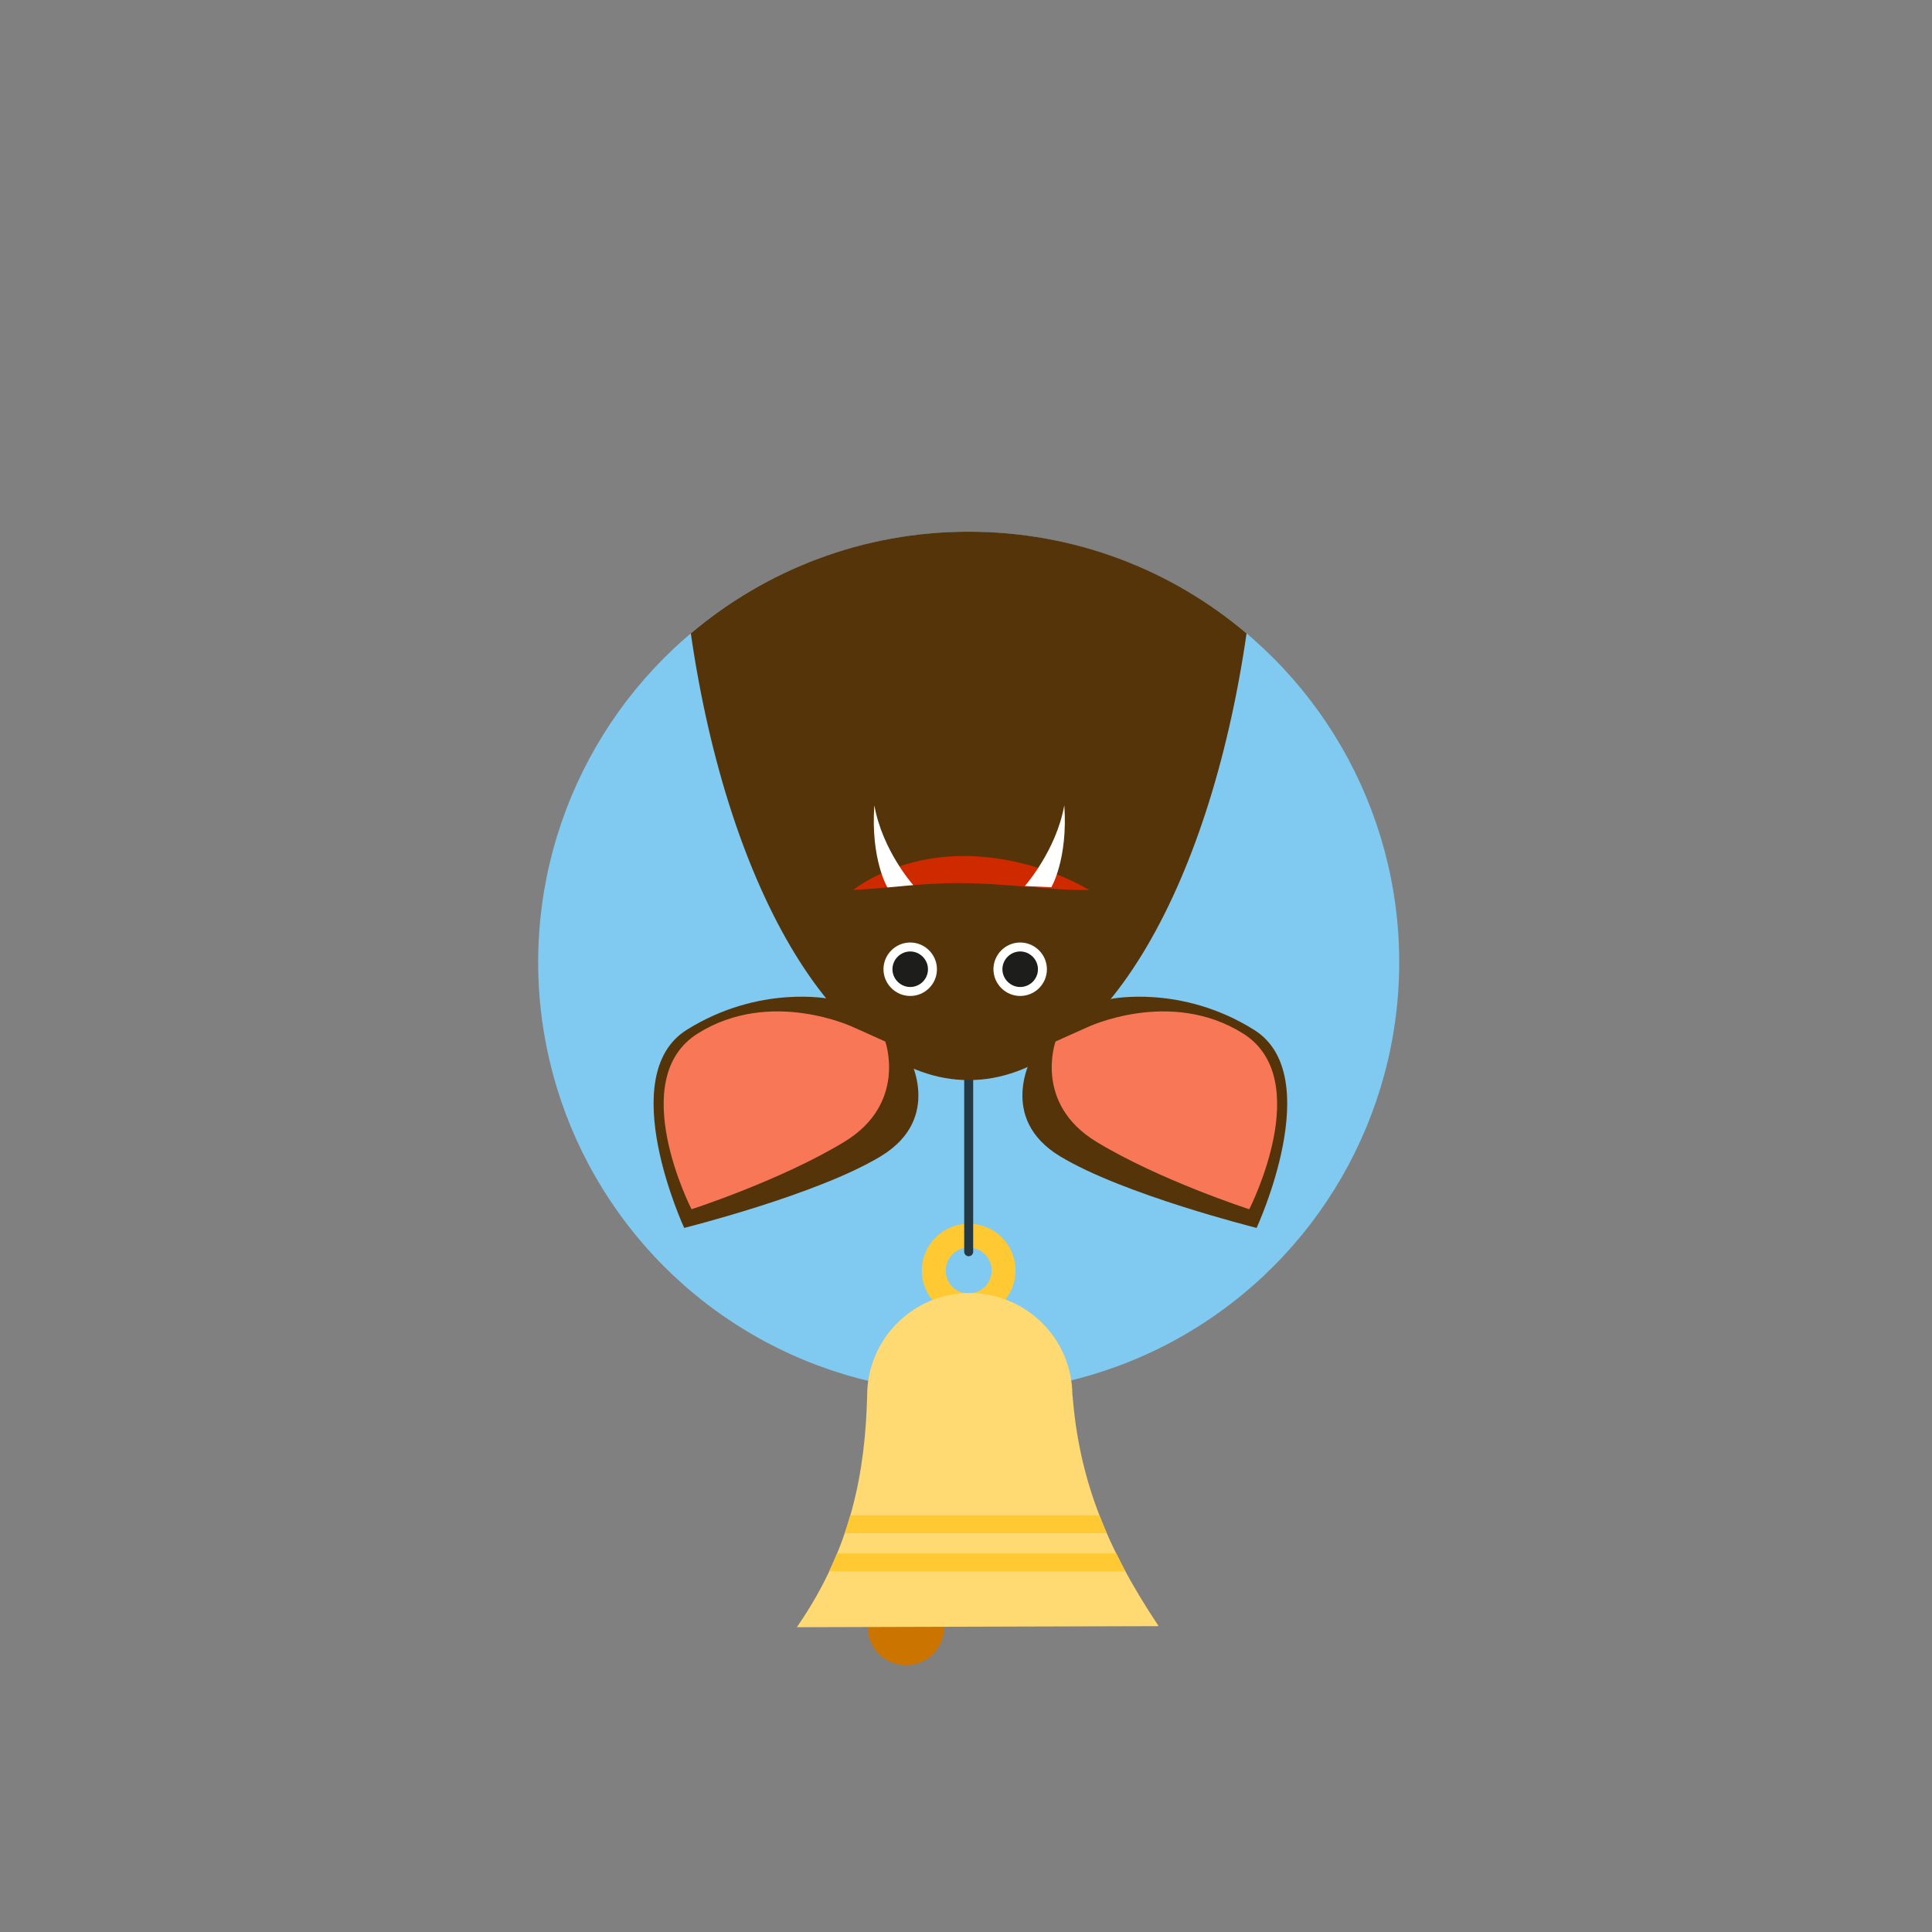 <?xml version="1.0" encoding="UTF-8"?><svg id="Ebene_1" xmlns="http://www.w3.org/2000/svg" viewBox="0 0 107.7 107.7"><rect x="0" y="0" width="107.7" height="107.7" fill="#808080" stroke="none"/><defs><style>.cls-1,.cls-2{fill:none;}.cls-3{fill:#f87756;}.cls-4{fill:#fff;}.cls-5{fill:#ffd971;}.cls-6{fill:#ffc933;}.cls-7{fill:#80c9f1;}.cls-8{fill:#cf2900;}.cls-9{fill:#cc7400;}.cls-10{fill:#55340a;}.cls-2{stroke:#233a45;stroke-linecap:round;}.cls-2,.cls-11{stroke-miterlimit:10;stroke-width:.5px;}.cls-11{fill:#1d1d1b;stroke:#fff;}</style></defs><rect class="cls-1" width="107.7" height="107.7"/><g><circle class="cls-7" cx="54" cy="53.64" r="24"/><path class="cls-6" d="M53.99,68.22c-1.44,0-2.61,1.18-2.6,2.62,0,1.44,1.18,2.61,2.62,2.6,1.44,0,2.6-1.18,2.6-2.62,0-1.44-1.17-2.61-2.62-2.6Zm.01,3.89c-.71,0-1.28-.57-1.28-1.28,0-.71,.57-1.28,1.28-1.28,.71,0,1.28,.57,1.28,1.27,0,.71-.57,1.28-1.27,1.28Z"/><path class="cls-9" d="M52.64,90.69c0,1.18-.95,2.14-2.13,2.14-1.18,0-2.14-.95-2.14-2.13,0-1.18,.95-2.14,2.13-2.14,1.18,0,2.14,.95,2.14,2.13Z"/><path class="cls-5" d="M59.78,77.79c0-3.16-2.58-5.71-5.74-5.71-3.16,.01-5.71,2.58-5.7,5.74-.11,4.07-.81,8.4-3.92,12.89l20.17-.06c-3.05-4.56-4.45-8.4-4.8-12.86Z"/><line class="cls-2" x1="54" y1="60.15" x2="54" y2="69.78"/><path class="cls-10" d="M54,29.64c-5.9,0-11.3,2.13-15.49,5.67,2.09,14.44,8.23,24.9,15.49,24.9s13.4-10.46,15.49-24.9c-4.18-3.54-9.58-5.67-15.49-5.67Z"/><path class="cls-10" d="M46.28,55.69s-3.93-.83-8,1.72c-4.07,2.55-.14,11.04-.14,11.04,0,0,7.45-1.86,10.97-4,3.52-2.14,1.52-5.59,1.52-5.59l-4.35-3.17Z"/><path class="cls-3" d="M47.59,57.27s-4.62-2.21-8.69,.34c-4.07,2.55-.35,9.8-.35,9.8,0,0,5-1.62,8.52-3.76,3.52-2.14,2.28-5.59,2.28-5.59l-1.76-.79Z"/><path class="cls-10" d="M61.91,55.69s3.93-.83,8,1.72c4.07,2.55,.14,11.04,.14,11.04,0,0-7.45-1.86-10.97-4-3.52-2.14-1.52-5.59-1.52-5.59l4.35-3.17Z"/><path class="cls-3" d="M60.6,57.27s4.62-2.21,8.69,.34c4.07,2.55,.35,9.8,.35,9.8,0,0-5-1.62-8.52-3.76-3.52-2.14-2.28-5.59-2.28-5.59l1.76-.79Z"/><path class="cls-11" d="M51.98,54.03c0,.69-.56,1.24-1.24,1.24s-1.24-.56-1.24-1.24,.56-1.24,1.24-1.24,1.24,.56,1.24,1.24Z"/><path class="cls-11" d="M58.11,54.03c0,.69-.56,1.24-1.24,1.24s-1.24-.56-1.24-1.24,.56-1.24,1.24-1.24,1.24,.56,1.24,1.24Z"/><path class="cls-8" d="M47.58,49.61c1.59-.06,3.58-.38,5.86-.38,2.65,0,5.23,.43,7.27,.38-.46-.28-3.31-1.89-7-1.89-3.35,0-5.5,1.41-6.14,1.88Z"/><path class="cls-4" d="M49.47,49.47s-.94-1.56-.73-4.58c.45,2.53,2.17,4.45,2.17,4.45l-1.44,.13Z"/><path class="cls-4" d="M58.6,49.47s.94-1.56,.73-4.58c-.45,2.53-2.2,4.5-2.2,4.5l1.47,.07Z"/><path class="cls-6" d="M46.22,87.6h16.52c-.18-.34-.35-.67-.51-1h-15.57c-.14,.33-.29,.67-.44,1Z"/><path class="cls-6" d="M47.08,85.47h14.62c-.15-.33-.28-.67-.41-1h-13.89c-.1,.33-.2,.67-.31,1Z"/></g></svg>